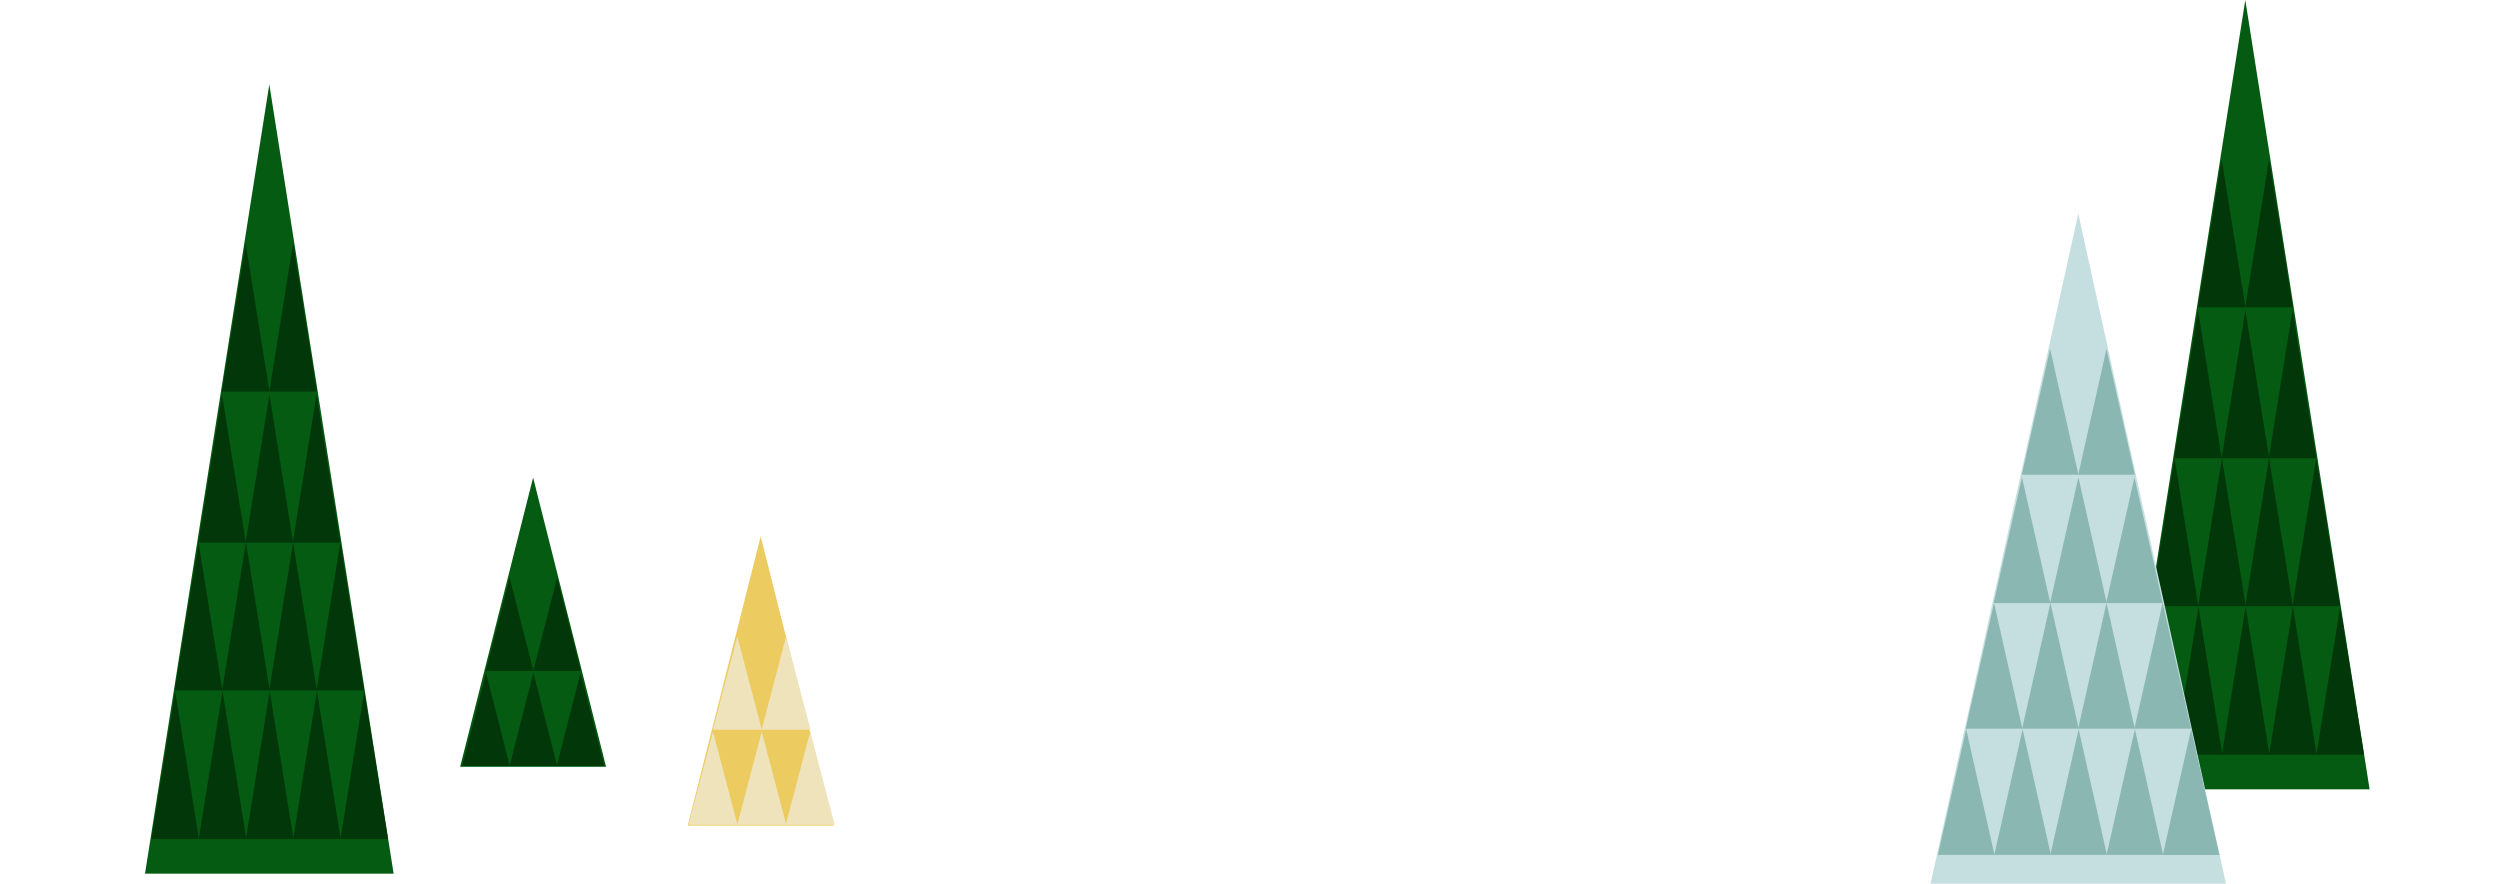 <svg width="1440" height="509" viewBox="0 0 1440 509" fill="none" xmlns="http://www.w3.org/2000/svg">
<g clip-path="url(#clip0_2488_44069)">
<path d="M155.127 48.586L226.731 503.232H83.523L155.127 48.586Z" fill="#045B11"/>
<path d="M127.877 227.316L141.587 312.564H114.168L127.877 227.316Z" fill="#02370A"/>
<path d="M155.174 227.316L168.884 312.564H141.465L155.174 227.316Z" fill="#02370A"/>
<path d="M182.338 227.316L196.048 312.564H168.629L182.338 227.316Z" fill="#02370A"/>
<path d="M141.51 140.327L155.22 225.575H127.801L141.51 140.327Z" fill="#02370A"/>
<path d="M168.823 140.327L182.532 225.575H155.113L168.823 140.327Z" fill="#02370A"/>
<path d="M114.354 312.454L128.064 397.702H100.644L114.354 312.454Z" fill="#02370A"/>
<path d="M141.666 312.454L155.376 397.702H127.957L141.666 312.454Z" fill="#02370A"/>
<path d="M168.815 312.454L182.524 397.702H155.105L168.815 312.454Z" fill="#02370A"/>
<path d="M196.018 312.454L209.728 397.702H182.308L196.018 312.454Z" fill="#02370A"/>
<path d="M100.885 398.047L114.595 483.294H87.176L100.885 398.047Z" fill="#02370A"/>
<path d="M128.182 398.047L141.892 483.294H114.472L128.182 398.047Z" fill="#02370A"/>
<path d="M155.346 398.047L169.056 483.294H141.637L155.346 398.047Z" fill="#02370A"/>
<path d="M182.549 398.047L196.259 483.294H168.84L182.549 398.047Z" fill="#02370A"/>
<path d="M209.799 398.05L223.509 483.298H196.09L209.799 398.05Z" fill="#02370A"/>
<path d="M1293.29 0L1364.89 454.646H1221.69L1293.29 0Z" fill="#045B11"/>
<path d="M1266.04 178.73L1279.75 263.978H1252.33L1266.04 178.73Z" fill="#02370A"/>
<path d="M1293.34 178.73L1307.05 263.978H1279.63L1293.34 178.73Z" fill="#02370A"/>
<path d="M1320.5 178.73L1334.21 263.978H1306.79L1320.5 178.73Z" fill="#02370A"/>
<path d="M1279.67 91.741L1293.38 176.989H1265.96L1279.67 91.741Z" fill="#02370A"/>
<path d="M1306.99 91.741L1320.7 176.989H1293.28L1306.99 91.741Z" fill="#02370A"/>
<path d="M1252.51 263.868L1266.22 349.116H1238.8L1252.51 263.868Z" fill="#02370A"/>
<path d="M1279.82 263.868L1293.53 349.116H1266.11L1279.82 263.868Z" fill="#02370A"/>
<path d="M1306.97 263.868L1320.68 349.116H1293.26L1306.97 263.868Z" fill="#02370A"/>
<path d="M1334.17 263.868L1347.88 349.116H1320.46L1334.17 263.868Z" fill="#02370A"/>
<path d="M1239.04 349.461L1252.75 434.709H1225.33L1239.04 349.461Z" fill="#02370A"/>
<path d="M1266.34 349.461L1280.05 434.709H1252.63L1266.34 349.461Z" fill="#02370A"/>
<path d="M1293.5 349.461L1307.21 434.709H1279.79L1293.5 349.461Z" fill="#02370A"/>
<path d="M1320.71 349.461L1334.42 434.709H1307L1320.71 349.461Z" fill="#02370A"/>
<path d="M1347.96 349.464L1361.67 434.711H1334.25L1347.96 349.464Z" fill="#02370A"/>
<path d="M307.073 275.073L349.1 441.668H265.047L307.073 275.073Z" fill="#045B11"/>
<path d="M279.936 387.545L293.646 441.191H266.227L279.936 387.545Z" fill="#02370A"/>
<path d="M307.233 387.545L320.943 441.191H293.523L307.233 387.545Z" fill="#02370A"/>
<path d="M334.397 387.545L348.107 441.191H320.688L334.397 387.545Z" fill="#02370A"/>
<path d="M293.565 332.804L307.274 386.45H279.855L293.565 332.804Z" fill="#02370A"/>
<path d="M320.877 332.804L334.587 386.45H307.168L320.877 332.804Z" fill="#02370A"/>
<path d="M438.152 308.952L480.178 475.547H396.125L438.152 308.952Z" fill="#ECCB60"/>
<path d="M410.693 421.425L424.792 475.07H396.595L410.693 421.425Z" fill="#EFE3BC"/>
<path d="M438.771 421.425L452.87 475.07H424.673L438.771 421.425Z" fill="#EFE3BC"/>
<path d="M466.685 421.425L480.784 475.07H452.587L466.685 421.425Z" fill="#EFE3BC"/>
<path d="M424.701 366.683L438.799 420.328H410.603L424.701 366.683Z" fill="#EFE3BC"/>
<path d="M452.779 366.683L466.877 420.328H438.681L452.779 366.683Z" fill="#EFE3BC"/>
<path d="M1197.08 123.033L1282.25 509.404H1111.91L1197.08 123.033Z" fill="#C5DEDF"/>
<path d="M1164.67 274.924L1180.98 347.37H1148.37L1164.67 274.924Z" fill="#8BB7B3"/>
<path d="M1197.16 274.924L1213.47 347.37H1180.85L1197.16 274.924Z" fill="#8BB7B3"/>
<path d="M1229.44 274.924L1245.75 347.37H1213.13L1229.44 274.924Z" fill="#8BB7B3"/>
<path d="M1180.87 200.997L1197.18 273.443H1164.56L1180.87 200.997Z" fill="#8BB7B3"/>
<path d="M1213.35 200.997L1229.66 273.443H1197.05L1213.35 200.997Z" fill="#8BB7B3"/>
<path d="M1148.57 347.274L1164.88 419.72H1132.26L1148.57 347.274Z" fill="#8BB7B3"/>
<path d="M1181.06 347.274L1197.36 419.72H1164.75L1181.06 347.274Z" fill="#8BB7B3"/>
<path d="M1213.34 347.274L1229.64 419.72H1197.03L1213.34 347.274Z" fill="#8BB7B3"/>
<path d="M1245.72 347.274L1262.03 419.72H1229.41L1245.72 347.274Z" fill="#8BB7B3"/>
<path d="M1132.53 420.015L1148.84 492.46H1116.23L1132.53 420.015Z" fill="#8BB7B3"/>
<path d="M1165.02 420.015L1181.32 492.46H1148.71L1165.02 420.015Z" fill="#8BB7B3"/>
<path d="M1197.3 420.015L1213.61 492.46H1180.99L1197.3 420.015Z" fill="#8BB7B3"/>
<path d="M1229.68 420.015L1245.99 492.46H1213.37L1229.68 420.015Z" fill="#8BB7B3"/>
<path d="M1262.09 420.018L1278.39 492.464H1245.78L1262.09 420.018Z" fill="#8BB7B3"/>
</g>
<defs>
<clipPath id="clip0_2488_44069">
<rect width="1440" height="509" fill="white"/>
</clipPath>
</defs>
</svg>
